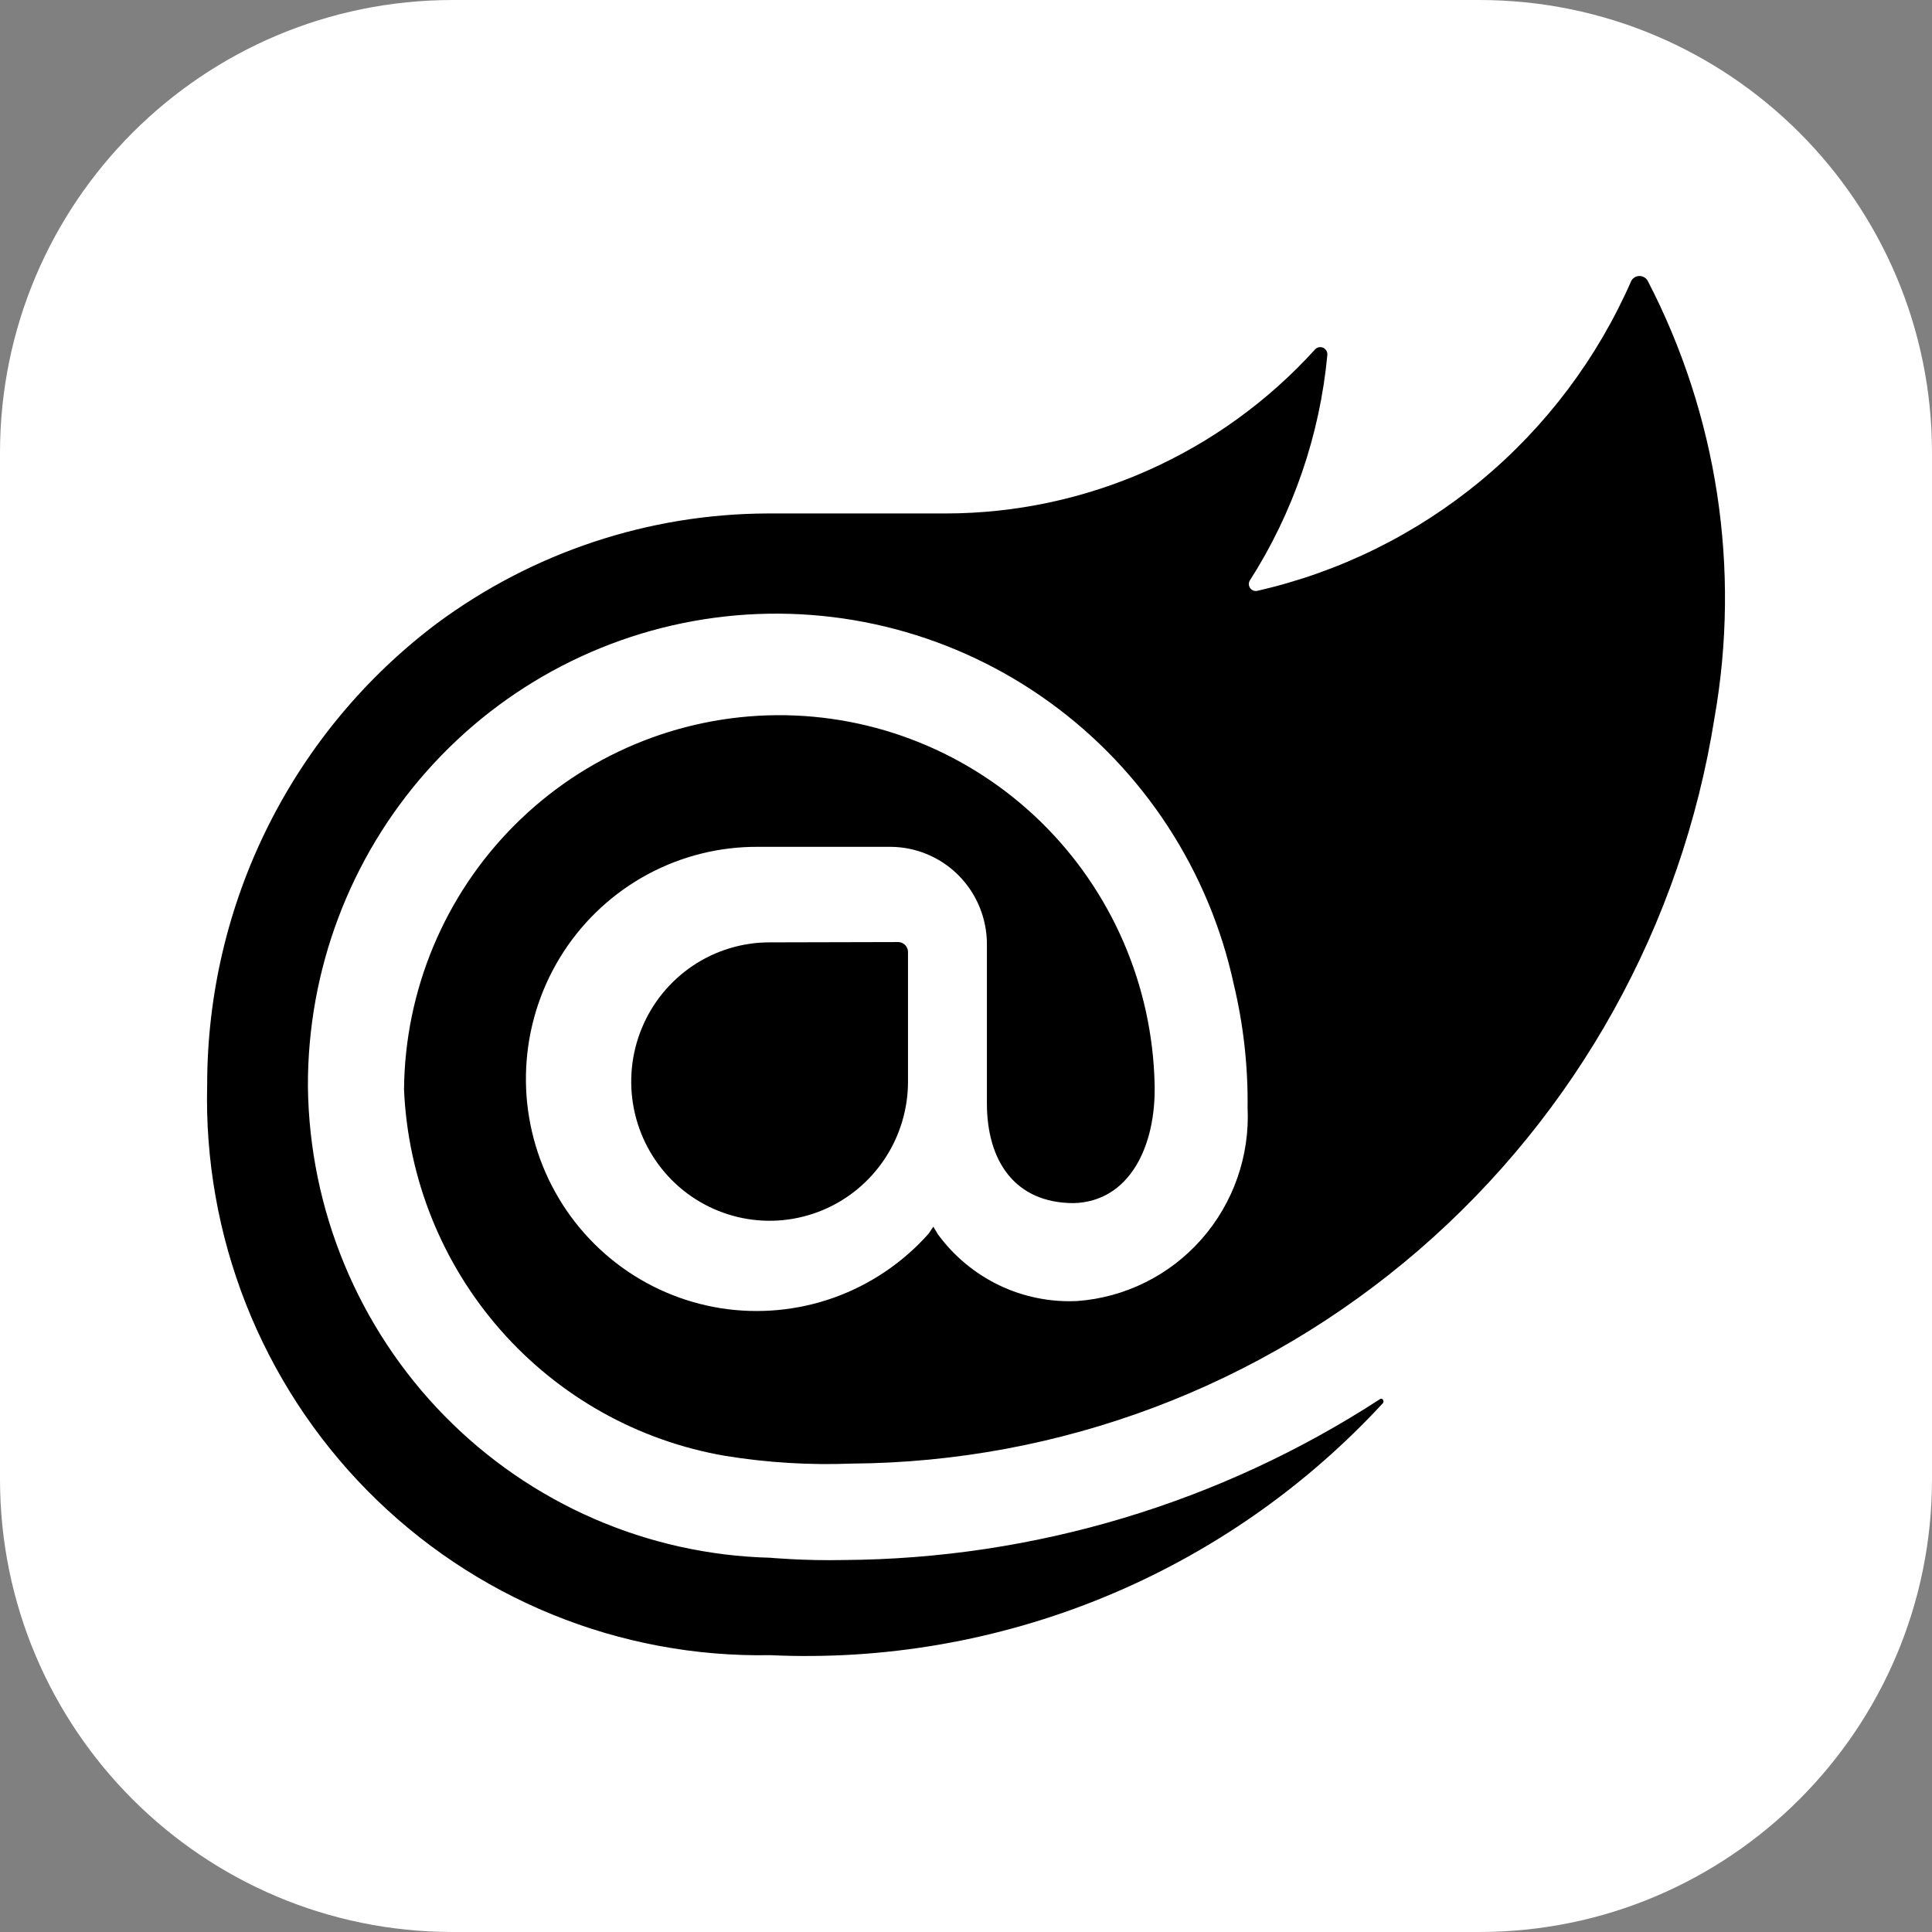 <svg width="56" height="56" viewBox="0 0 56 56" fill="none" xmlns="http://www.w3.org/2000/svg">
<rect x="0" y="0" width="56" height="56" fill="#808080" stroke="none"/>
<g clip-path="url(#clip0_614_631)">
<path d="M42.875 0H13.125C5.876 0 0 5.876 0 13.125V42.875C0 50.124 5.876 56 13.125 56H42.875C50.124 56 56 50.124 56 42.875V13.125C56 5.876 50.124 0 42.875 0Z" fill="white"/>
<path d="M49.695 20.81C48.744 26.808 45.708 32.271 41.129 36.229C36.549 40.187 30.722 42.382 24.684 42.423C23.461 42.471 22.237 42.396 21.028 42.2C18.502 41.769 16.198 40.479 14.502 38.545C12.807 36.612 11.821 34.153 11.711 31.577C11.736 28.705 12.883 25.958 14.904 23.928C16.925 21.899 19.658 20.751 22.513 20.73C25.369 20.71 28.117 21.82 30.167 23.82C32.216 25.82 33.401 28.551 33.467 31.422C33.513 33.236 32.731 34.827 31.126 34.873C29.41 34.873 28.606 33.642 28.606 31.983V27.372C28.607 26.627 28.314 25.911 27.793 25.381C27.271 24.852 26.562 24.551 25.82 24.546H21.978C20.86 24.538 19.759 24.812 18.773 25.343C17.788 25.874 16.951 26.645 16.338 27.585C15.726 28.525 15.357 29.605 15.266 30.726C15.175 31.846 15.365 32.971 15.818 33.999C16.271 35.027 16.972 35.924 17.859 36.609C18.745 37.294 19.788 37.744 20.892 37.919C21.996 38.093 23.126 37.987 24.179 37.61C25.232 37.232 26.173 36.595 26.918 35.757L27.053 35.555L27.187 35.779C27.649 36.41 28.26 36.917 28.963 37.255C29.667 37.592 30.443 37.748 31.222 37.711C32.61 37.61 33.904 36.967 34.827 35.919C35.75 34.871 36.229 33.502 36.162 32.104C36.176 30.904 36.042 29.707 35.764 28.541C35.052 25.244 33.151 22.329 30.429 20.359C27.707 18.388 24.356 17.501 21.022 17.868C17.688 18.235 14.607 19.831 12.374 22.348C10.14 24.864 8.912 28.124 8.925 31.497C8.968 35.074 10.388 38.495 12.886 41.042C15.384 43.588 18.766 45.061 22.321 45.152C22.321 45.152 23.328 45.244 24.462 45.218C29.977 45.182 35.367 43.565 39.999 40.555C40.065 40.509 40.131 40.601 40.087 40.668C37.832 43.112 35.074 45.031 32.006 46.293C28.938 47.555 25.633 48.129 22.322 47.976C20.157 48.015 18.007 47.613 16.001 46.794C13.995 45.975 12.175 44.755 10.65 43.209C9.125 41.663 7.928 39.822 7.129 37.798C6.331 35.774 5.949 33.608 6.005 31.431C6.007 28.835 6.609 26.276 7.766 23.956C8.923 21.636 10.602 19.619 12.669 18.066C15.448 16.008 18.805 14.893 22.256 14.883H27.413C29.428 14.881 31.42 14.458 33.263 13.639C35.106 12.821 36.759 11.626 38.117 10.129C38.146 10.097 38.184 10.075 38.226 10.066C38.268 10.057 38.312 10.062 38.351 10.079C38.39 10.096 38.423 10.126 38.445 10.163C38.467 10.2 38.477 10.243 38.474 10.287C38.255 12.618 37.483 14.863 36.223 16.832C36.205 16.866 36.196 16.905 36.199 16.944C36.202 16.983 36.217 17.02 36.24 17.051C36.264 17.082 36.295 17.105 36.332 17.119C36.368 17.132 36.408 17.134 36.445 17.125C38.826 16.584 41.047 15.488 42.93 13.927C44.813 12.365 46.305 10.38 47.287 8.133C47.312 8.093 47.346 8.059 47.387 8.036C47.428 8.012 47.474 8 47.522 8C47.569 8 47.615 8.012 47.656 8.036C47.697 8.059 47.732 8.092 47.756 8.133C49.778 12.027 50.459 16.485 49.695 20.81ZM22.308 27.315C21.515 27.314 20.739 27.551 20.079 27.994C19.42 28.438 18.905 29.068 18.602 29.805C18.298 30.542 18.219 31.354 18.373 32.136C18.528 32.919 18.91 33.638 19.471 34.203C20.032 34.767 20.747 35.151 21.525 35.307C22.303 35.463 23.11 35.383 23.843 35.077C24.576 34.772 25.202 34.255 25.643 33.591C26.084 32.927 26.319 32.147 26.319 31.349V27.582C26.316 27.511 26.285 27.442 26.235 27.391C26.184 27.34 26.116 27.31 26.045 27.306L22.308 27.315Z" fill="black"/>
</g>
<defs>
<clipPath id="clip0_614_631">
<rect width="56" height="56" fill="white"/>
</clipPath>
</defs>
</svg>
